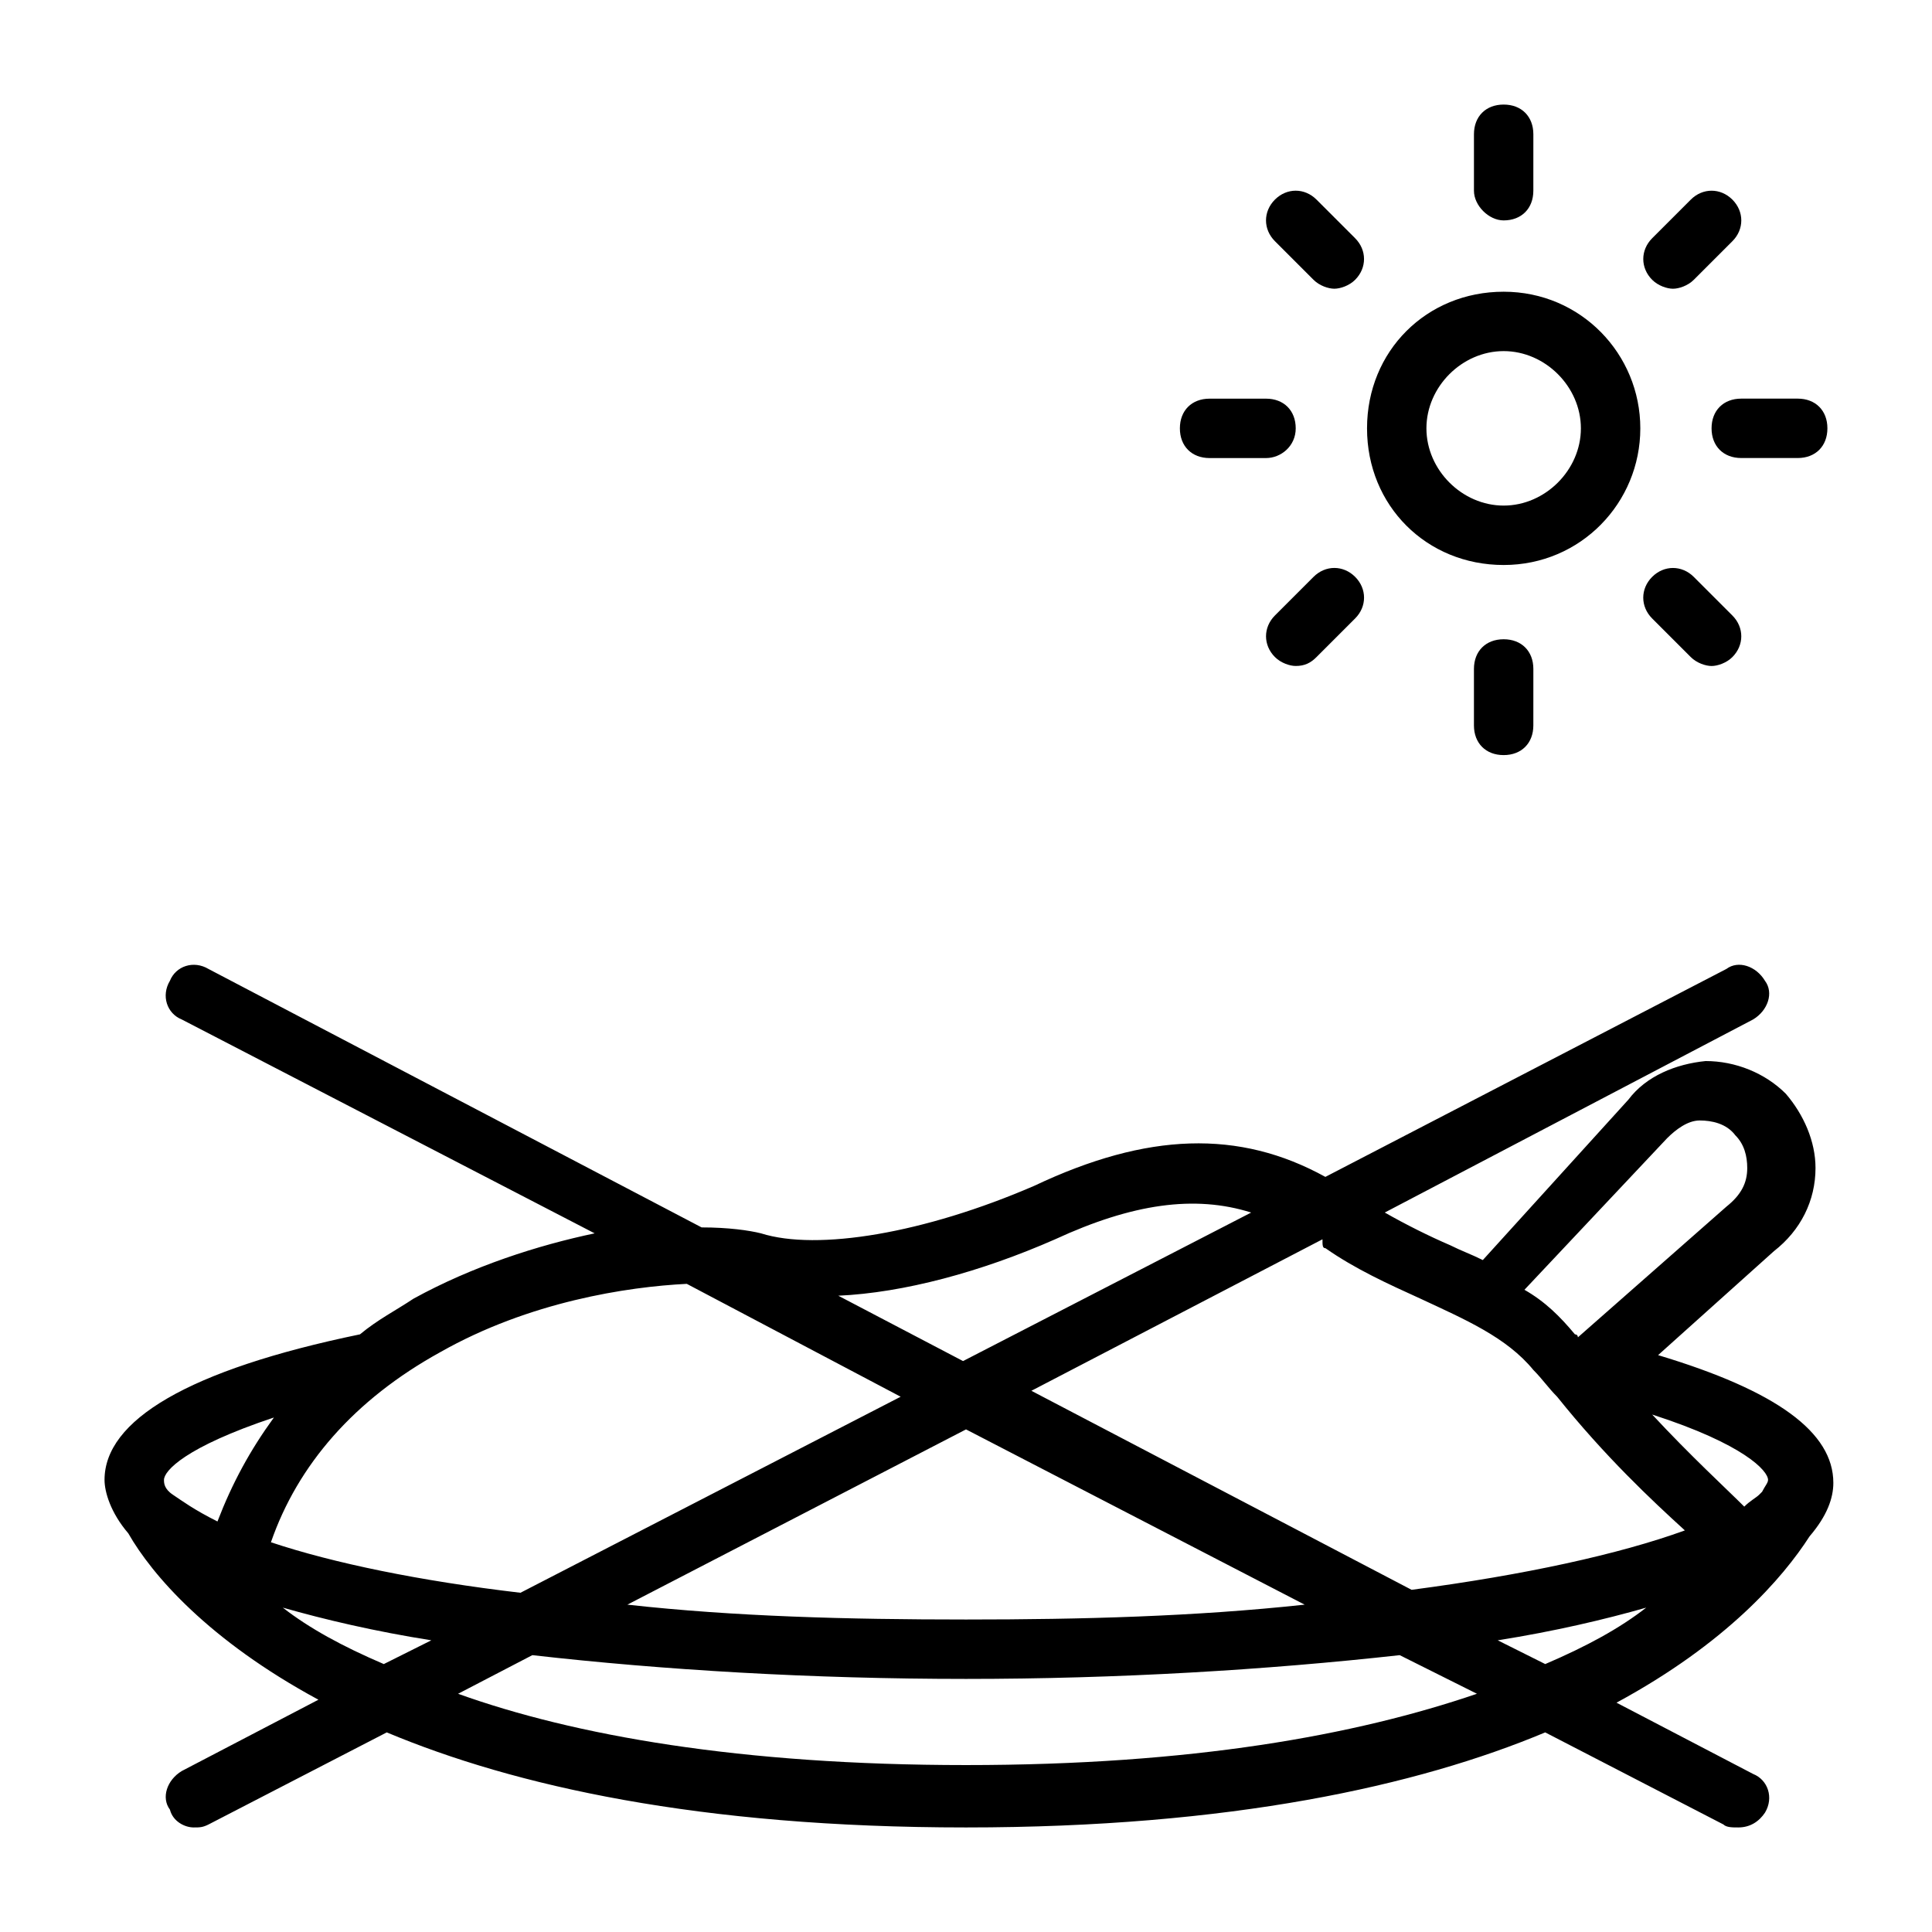 <?xml version="1.0" encoding="UTF-8"?>
<!-- Uploaded to: SVG Repo, www.svgrepo.com, Generator: SVG Repo Mixer Tools -->
<svg fill="#000000" width="800px" height="800px" version="1.1" viewBox="144 144 512 512" xmlns="http://www.w3.org/2000/svg">
 <g>
  <path d="m578.7 257.52c0-19.68-15.742-36.211-36.211-36.211s-36.211 15.742-36.211 36.211 15.742 36.211 36.211 36.211c20.465 0 36.211-16.531 36.211-36.211zm-36.215 20.465c-11.02 0-20.469-9.445-20.469-20.469 0-11.02 9.445-20.469 20.469-20.469 11.02 0 20.469 9.445 20.469 20.469 0 11.023-9.445 20.469-20.469 20.469z"/>
  <path d="m542.48 202.41c4.723 0 7.871-3.148 7.871-7.871l0.004-14.957c0-4.723-3.148-7.871-7.871-7.871s-7.871 3.148-7.871 7.871v14.957c-0.004 3.938 3.934 7.871 7.867 7.871z"/>
  <path d="m603.1 196.9c-3.148-3.148-7.871-3.148-11.02 0l-10.234 10.234c-3.148 3.148-3.148 7.871 0 11.02 1.574 1.574 3.938 2.363 5.512 2.363s3.938-0.789 5.512-2.363l10.234-10.234c3.144-3.144 3.144-7.867-0.004-11.02z"/>
  <path d="m620.41 249.64h-14.957c-4.723 0-7.871 3.148-7.871 7.871s3.148 7.871 7.871 7.871h14.957c4.723 0 7.871-3.148 7.871-7.871 0.004-4.723-3.148-7.871-7.871-7.871z"/>
  <path d="m581.84 296.88c-3.148 3.148-3.148 7.871 0 11.02l10.234 10.234c1.574 1.574 3.938 2.363 5.512 2.363 1.574 0 3.938-0.789 5.512-2.363 3.148-3.148 3.148-7.871 0-11.02l-10.234-10.234c-3.152-3.148-7.875-3.148-11.023 0z"/>
  <path d="m534.61 321.28v14.957c0 4.723 3.148 7.871 7.871 7.871 4.723 0 7.871-3.148 7.871-7.871l0.004-14.957c0-4.723-3.148-7.871-7.871-7.871-4.727 0-7.875 3.148-7.875 7.871z"/>
  <path d="m487.38 320.49c2.363 0 3.938-0.789 5.512-2.363l10.234-10.234c3.148-3.148 3.148-7.871 0-11.02s-7.871-3.148-11.02 0l-10.234 10.234c-3.148 3.148-3.148 7.871 0 11.02 1.57 1.574 3.934 2.363 5.508 2.363z"/>
  <path d="m487.38 257.52c0-4.723-3.148-7.871-7.871-7.871h-14.957c-4.723 0-7.871 3.148-7.871 7.871s3.148 7.871 7.871 7.871h14.957c3.934 0 7.871-3.148 7.871-7.871z"/>
  <path d="m503.12 207.13-10.234-10.234c-3.148-3.148-7.871-3.148-11.02 0-3.148 3.148-3.148 7.871 0 11.02l10.234 10.234c1.574 1.574 3.938 2.363 5.512 2.363s3.938-0.789 5.512-2.363c3.144-3.144 3.144-7.871-0.004-11.02z"/>
  <path d="m228.39 594.44-36.211 18.895c-3.938 2.363-5.512 7.086-3.148 10.234 0.789 3.144 3.938 4.723 6.297 4.723 1.574 0 2.363 0 3.938-0.789l47.23-24.402c33.852 14.168 82.656 25.191 153.5 25.191 70.062 0 119.66-11.02 153.5-25.191l47.23 24.402c0.789 0.789 2.363 0.789 3.938 0.789 3.148 0 5.512-1.574 7.086-3.938 2.363-3.938 0.789-8.66-3.148-10.234l-36.211-18.895c29.125-15.742 44.082-33.062 51.168-44.082 4.723-5.512 6.297-10.234 6.297-14.168 0-13.383-14.957-24.402-46.445-33.852l30.699-27.551c7.086-5.512 11.02-13.383 11.02-22.043 0-7.086-3.148-14.168-7.871-19.68-5.512-5.512-13.383-8.66-21.254-8.66-7.871 0.789-15.742 3.938-20.469 10.234l-38.574 42.508c-3.148-1.574-5.512-2.363-8.66-3.938-5.512-2.363-11.809-5.512-17.32-8.66l97.613-51.168c3.938-2.363 5.512-7.086 3.148-10.234-2.363-3.938-7.086-5.512-10.234-3.148l-106.27 55.105c-22.828-12.594-47.23-11.809-77.145 2.363-29.117 12.598-57.457 17.32-72.414 12.598-3.148-0.789-8.66-1.574-15.742-1.574l-130.68-68.488c-3.938-2.359-8.66-0.785-10.234 3.148-2.363 3.938-0.789 8.66 3.148 10.234l109.42 56.68c-14.957 3.148-32.273 8.66-48.02 17.32-4.723 3.148-9.445 5.512-14.168 9.445-45.66 9.445-67.699 22.828-67.699 38.57 0 3.148 1.574 8.66 6.297 14.168 6.297 11.023 21.254 28.344 50.379 44.086zm-9.445-24.402c11.02 3.148 24.402 6.297 39.359 8.66l-12.594 6.297c-11.02-4.723-19.68-9.449-26.766-14.957zm181.06 41.723c-59.828 0-103.91-7.871-134.61-18.895l19.68-10.234c34.637 3.938 73.996 6.297 114.93 6.297 40.148 0 79.508-2.363 114.93-6.297l20.469 10.234c-32.277 11.02-75.574 18.895-135.4 18.895zm-89.742-42.512 89.742-46.445 89.742 46.445c-29.129 3.148-59.043 3.938-89.742 3.938-31.488 0-61.402-0.789-89.742-3.938zm230.65 9.449c14.957-2.363 28.34-5.512 39.359-8.66-7.086 5.512-15.742 10.234-26.766 14.957zm71.637-42.512c0 0.789-0.789 1.574-1.574 3.148 0 0-0.789 0.789-0.789 0.789-0.789 0.789-2.363 1.574-3.938 3.148-4.723-4.723-14.168-13.383-24.402-24.402 24.406 7.871 30.703 14.957 30.703 17.316zm-26.766-90.527c2.363-2.363 5.512-4.723 8.66-4.723s7.086 0.789 9.445 3.938c2.363 2.363 3.148 5.512 3.148 8.66 0 3.938-1.574 7.086-5.512 10.234l-39.359 34.637s0-0.789-0.789-0.789c-3.938-4.723-7.871-8.66-13.383-11.809zm-90.527 29.125c7.871 5.512 16.531 9.445 25.191 13.383 11.809 5.512 22.828 10.234 29.914 18.895 2.363 2.363 3.938 4.723 6.297 7.086 12.594 15.742 25.191 27.551 33.852 35.426-17.32 6.297-42.508 11.809-72.422 15.742l-100.76-52.742 77.145-40.148c-0.004 1.574-0.004 2.359 0.785 2.359zm-71.637-2.359c20.469-9.445 37-11.809 51.957-7.086l-76.359 39.359-33.062-17.32c17.32-0.785 37.785-6.293 57.465-14.953zm-162.95 29.914c23.617-13.383 49.594-17.32 65.336-18.105l56.68 29.914-100.76 51.953c-26.766-3.148-49.594-7.871-66.125-13.383 7.086-20.465 22.043-37.785 44.871-50.379zm-44.082 17.316c-6.297 8.66-11.02 17.32-14.957 27.551-6.297-3.148-9.445-5.512-11.809-7.086-2.363-1.57-2.363-3.144-2.363-3.934 0-2.359 5.512-8.66 29.129-16.531z"/>
 </g>
</svg>